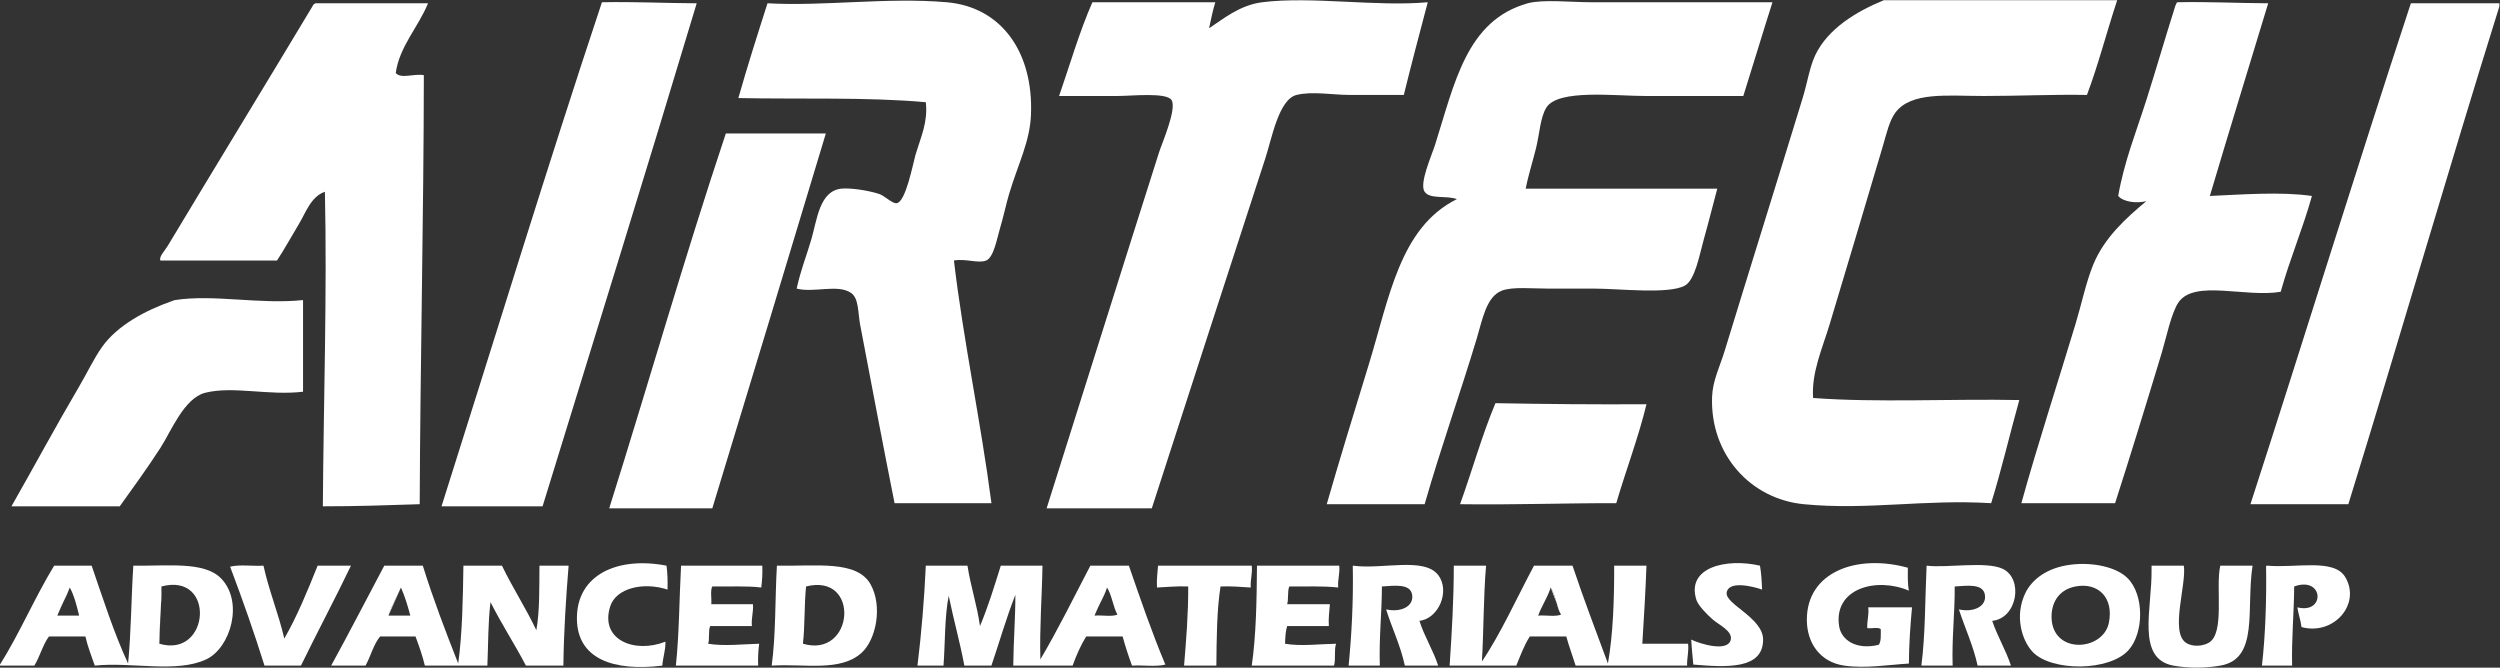 <?xml version="1.0" encoding="UTF-8" standalone="no"?>
<svg xmlns:dc="http://purl.org/dc/elements/1.1/" xmlns:cc="http://creativecommons.org/ns#" xmlns:rdf="http://www.w3.org/1999/02/22-rdf-syntax-ns#" xmlns:svg="http://www.w3.org/2000/svg" xmlns="http://www.w3.org/2000/svg" viewBox="0 0 432.96 115.627" height="115.627" width="432.96" xml:space="preserve" id="svg2" version="1.1">
  <rect x="0" y="0" width="432.96" height="115.627" fill="#333333" stroke="none"/>
  <defs id="defs6">
    <clipPath id="clipPath18">
      <path id="path16" d="M 0,86.72 H 324.72 V 0 H 0 Z"></path>
    </clipPath>
  </defs>
  <g transform="matrix(1.333,0,0,-1.333,0,115.627)" id="g10">
    <g id="g12">
      <g clip-path="url(#clipPath18)" id="g14">
        <g transform="translate(244.758,86.72)" id="g20">
          <path id="path22" style="fill:#ffffff;fill-opacity:1;fill-rule:evenodd;stroke:none" d="m 0,0 h 30.309 c -1.348,-4.07 -2.446,-8.379 -3.93,-12.312 -4.418,0.078 -8.762,-0.137 -13.391,-0.137 -4.682,0 -9.445,0.597 -11.5,-2.164 -0.781,-1.043 -1.148,-2.739 -1.621,-4.328 -2.383,-7.993 -4.621,-15.602 -6.906,-23.137 -0.957,-3.176 -2.395,-6.317 -2.16,-9.606 8.387,-0.628 17.949,-0.089 26.789,-0.269 -1.242,-4.445 -2.309,-9.059 -3.656,-13.399 -8.684,0.532 -16.047,-0.937 -24.352,-0.132 -6.918,0.672 -12.172,6.464 -11.906,13.937 0.074,2.11 1.008,3.949 1.625,5.949 3.332,10.887 6.89,22.243 10.144,32.883 0.602,1.969 0.91,4.031 1.625,5.543 C -7.293,-3.684 -3.512,-1.437 0,0"></path>
        </g>
        <g transform="translate(78.203,86.45)" id="g24">
          <path id="path26" style="fill:#ffffff;fill-opacity:1;fill-rule:evenodd;stroke:none" d="M 0,0 C 4.238,0.086 8.18,-0.121 12.313,-0.136 5.738,-22.023 -1.008,-43.734 -7.711,-65.488 H -20.84 C -13.906,-43.644 -7.183,-21.589 0,0"></path>
        </g>
        <g transform="translate(123.934,52.897)" id="g28">
          <path id="path30" style="fill:#ffffff;fill-opacity:1;fill-rule:evenodd;stroke:none" d="M 0,0 C 1.222,-10.371 3.484,-20.871 4.875,-31.528 H -7.711 c -1.336,6.665 -3.063,15.778 -4.465,23.141 -0.313,1.641 -0.149,3.477 -1.219,4.195 -1.711,1.145 -4.769,-0.031 -7.035,0.539 0.5,2.34 1.23,4.114 1.894,6.36 0.754,2.562 1.055,6.34 3.926,6.629 1.176,0.117 3.449,-0.223 4.867,-0.68 0.707,-0.223 1.739,-1.285 2.301,-1.215 1.188,0.153 2.117,5.137 2.434,6.223 0.73,2.465 1.652,4.312 1.355,6.902 -7.609,0.684 -16.222,0.371 -24.355,0.539 1.191,4.176 2.484,8.25 3.789,12.313 7.398,-0.41 15.543,0.801 23.269,0.136 C 6.218,32.937 10.343,27.012 10.011,18.941 9.871,15.433 8.363,12.617 7.171,8.656 6.808,7.445 6.457,5.746 5.953,4.058 5.601,2.89 5.179,0.41 4.195,0 3.191,-0.418 1.543,0.277 0,0"></path>
        </g>
        <g transform="translate(141.926,86.45)" id="g32">
          <path id="path34" style="fill:#ffffff;fill-opacity:1;fill-rule:evenodd;stroke:none" d="m 0,0 h 15.969 c -0.34,-1.058 -0.559,-2.242 -0.813,-3.382 1.762,1.148 3.938,3.007 6.903,3.382 6.382,0.805 14.824,-0.605 21.511,0 -1.057,-3.992 -2.113,-7.988 -3.113,-12.042 h -7.035 c -2.168,0 -4.887,0.503 -6.899,0 -2.328,-0.583 -3.218,-5.684 -4.062,-8.254 C 17.679,-34.929 12.359,-51.437 7.715,-65.753 H -5.949 c 4.628,14.64 9.718,30.894 14.613,46.269 0.359,1.137 2.324,5.609 1.625,6.766 -0.637,1.047 -5.192,0.539 -7.039,0.539 H -4.328 C -2.91,-8.089 -1.684,-3.816 0,0"></path>
        </g>
        <g transform="translate(230.281,86.45)" id="g36">
          <path id="path38" style="fill:#ffffff;fill-opacity:1;fill-rule:evenodd;stroke:none" d="m 0,0 c -1.289,-4.035 -2.512,-8.132 -3.789,-12.179 h -12.719 c -3.996,0 -11.308,0.918 -12.855,-1.488 -0.809,-1.262 -0.907,-3.493 -1.352,-5.274 -0.476,-1.906 -1.039,-3.66 -1.351,-5.277 h 24.894 c -0.523,-1.934 -1.055,-4.121 -1.762,-6.629 -0.546,-1.957 -1.113,-5.203 -2.433,-5.957 -2.055,-1.168 -8.598,-0.403 -11.637,-0.403 h -5.949 c -2.27,0 -4.844,0.274 -6.227,-0.269 -2.015,-0.797 -2.5,-3.754 -3.246,-6.227 -2.273,-7.526 -4.609,-14 -6.765,-21.511 H -57.91 c 1.558,5.418 3.461,11.668 5.414,17.992 2.726,8.851 4.066,17.961 11.5,21.648 -1.445,0.504 -3.488,-0.051 -4.195,0.949 -0.739,1.047 0.933,4.762 1.351,6.09 2.539,7.973 4.067,16.18 12.039,18.399 1.934,0.535 5.672,0.136 8.258,0.136 z"></path>
        </g>
        <g transform="translate(282.914,86.45)" id="g40">
          <path id="path42" style="fill:#ffffff;fill-opacity:1;fill-rule:evenodd;stroke:none" d="M 0,0 C 4.051,0.086 7.82,-0.117 11.77,-0.136 9.242,-8.48 6.676,-16.785 4.191,-25.167 c 4.157,0.179 9.211,0.582 13.262,0 -1.199,-4.305 -2.859,-8.145 -4.058,-12.45 C 8.84,-38.398 2.219,-36 0.133,-38.968 c -0.942,-1.34 -1.641,-4.754 -2.168,-6.492 -1.918,-6.356 -4.164,-13.661 -6.086,-19.622 h -12.176 c 2.078,7.504 4.727,15.641 7.035,23.274 0.793,2.625 1.352,5.391 2.301,7.715 1.422,3.472 4.234,6.039 6.899,8.25 -1.321,-0.328 -3,-0.09 -3.653,0.676 0.762,4.429 2.363,8.39 3.653,12.449 1.292,4.058 2.464,8.156 3.789,12.312 C -0.156,-0.296 -0.191,-0.035 0,0"></path>
        </g>
        <g transform="translate(40.996,86.314)" id="g44">
          <path id="path46" style="fill:#ffffff;fill-opacity:1;fill-rule:evenodd;stroke:none" d="m 0,0 h 14.613 c -1.25,-3.078 -3.734,-5.641 -4.195,-9.063 0.727,-0.797 2.277,-0.043 3.652,-0.273 -0.019,-18.199 -0.464,-37.149 -0.539,-55.742 -4.148,-0.141 -8.297,-0.275 -12.582,-0.275 0.086,13.282 0.563,27.825 0.266,40.864 -1.813,-0.609 -2.473,-2.691 -3.383,-4.195 -0.965,-1.605 -1.863,-3.246 -2.84,-4.734 H -20.16 c -0.199,0.515 0.531,1.199 0.949,1.894 6.106,10.164 12.641,20.852 18.805,31.121 C -0.332,-0.211 -0.195,-0.074 0,0"></path>
        </g>
        <g transform="translate(324.719,86.314)" id="g48">
          <path id="path50" style="fill:#ffffff;fill-opacity:1;fill-rule:evenodd;stroke:none" d="m 0,0 v -0.403 c -6.687,-21.41 -12.984,-43.214 -19.621,-64.675 H -32.34 c 7.004,21.632 13.75,43.531 20.84,65.078 z"></path>
        </g>
        <g transform="translate(94.301,69.4)" id="g52">
          <path id="path54" style="fill:#ffffff;fill-opacity:1;fill-rule:evenodd;stroke:none" d="M 0,0 H 12.992 C 8.094,-16.25 3.187,-32.492 -1.758,-48.703 H -15.153 C -10.055,-32.517 -5.332,-15.95 0,0"></path>
        </g>
        <g transform="translate(39.371,47.755)" id="g56">
          <path id="path58" style="fill:#ffffff;fill-opacity:1;fill-rule:evenodd;stroke:none" d="m 0,0 v -11.906 c -4.457,-0.535 -9.101,0.777 -12.715,-0.137 -2.746,-0.695 -4.441,-5.04 -5.82,-7.168 -1.797,-2.781 -3.641,-5.286 -5.277,-7.582 h -14.071 c 2.848,4.988 5.793,10.465 8.793,15.563 1.02,1.726 1.91,3.633 2.977,5.14 2.012,2.836 5.695,4.774 9.066,5.953 0.164,0.059 0.266,0.114 0.406,0.137 C -11.613,0.785 -5.707,-0.59 0,0"></path>
        </g>
        <g transform="translate(194.289,34.361)" id="g60">
          <path id="path62" style="fill:#ffffff;fill-opacity:1;fill-rule:evenodd;stroke:none" d="M 0,0 C 6.473,-0.118 12.992,-0.18 19.621,-0.137 18.649,-4.215 16.949,-8.739 15.695,-12.993 8.871,-12.978 2.313,-13.223 -4.598,-13.125 -3.031,-8.789 -1.75,-4.161 0,0"></path>
        </g>
        <g transform="translate(86.594,13.251)" id="g64">
          <path id="path66" style="fill:#ffffff;fill-opacity:1;fill-rule:evenodd;stroke:none" d="m 0,0 c 0.133,-0.94 0.16,-2 0.133,-3.108 -3.129,1.03 -6.68,0.203 -7.442,-2.168 -1.41,-4.375 3.18,-6.181 7.168,-4.599 0.024,-1.194 -0.332,-2.011 -0.402,-3.112 -6.328,-0.771 -11.059,0.851 -11.098,6.09 C -11.68,-1.147 -6.321,1.224 0,0"></path>
        </g>
        <g transform="translate(228.656,13.251)" id="g68">
          <path id="path70" style="fill:#ffffff;fill-opacity:1;fill-rule:evenodd;stroke:none" d="m 0,0 c 0.172,-0.953 0.234,-2.022 0.273,-3.108 -1.085,0.39 -4.378,1.233 -4.601,-0.407 -0.203,-1.489 4.73,-3.265 4.735,-6.089 0.003,-3.9 -4.762,-3.607 -9.067,-3.247 -0.094,1.079 -0.215,2.129 -0.27,3.247 1.121,-0.556 4.785,-1.681 5.141,0 0.234,1.108 -1.563,1.936 -2.301,2.569 -0.781,0.677 -1.93,1.848 -2.164,2.574 C -9.625,-0.207 -4.363,1.008 0,0"></path>
        </g>
        <g transform="translate(247.871,12.982)" id="g72">
          <path id="path74" style="fill:#ffffff;fill-opacity:1;fill-rule:evenodd;stroke:none" d="m 0,0 c -0.008,-1.043 -0.043,-2.114 0.133,-2.978 -4.25,1.814 -9.809,0.271 -9.066,-4.6 0.288,-1.887 2.308,-3.133 5.14,-2.434 0.348,0.418 0.266,1.27 0.273,2.027 -0.32,0.313 -1.214,0.05 -1.757,0.141 -0.043,0.984 0.238,1.652 0.132,2.698 H 0.539 C 0.32,-7.492 0.148,-9.892 0.133,-12.449 c -2.571,-0.154 -5.637,-0.665 -8.391,-0.27 -3.168,0.452 -4.863,2.961 -4.867,5.952 C -13.133,-0.532 -6.641,1.824 0,0"></path>
        </g>
        <g transform="translate(266.539,6.49)" id="g76">
          <path id="path78" style="fill:#ffffff;fill-opacity:1;fill-rule:evenodd;stroke:none" d="M 0,0 C 0.137,-4.812 6.684,-4.348 7.441,-0.68 8.117,2.578 6.074,4.625 3.113,4.058 0.805,3.613 -0.047,1.789 0,0 M 2.57,6.898 C 5.402,7.234 8.438,6.578 9.875,5.14 12.07,2.945 11.992,-1.969 10.016,-4.196 7.504,-7.02 -0.027,-6.985 -2.434,-4.465 c -1.453,1.515 -2.402,4.761 -0.949,7.711 0.774,1.562 2.594,3.25 5.953,3.652"></path>
        </g>
        <g transform="translate(7.441,6.759)" id="g80">
          <path id="path82" style="fill:#ffffff;fill-opacity:1;fill-rule:evenodd;stroke:none" d="M 0,0 H 2.84 C 2.524,1.306 2.2,2.603 1.625,3.652 1.145,2.375 0.481,1.274 0,0 m 13.532,3.789 c 0.004,-2.573 -0.258,-4.887 -0.27,-7.44 6.586,-1.939 7.363,9.332 0.27,7.44 M -7.441,-6.495 v 0.137 c 2.559,4.074 4.527,8.733 7.035,12.85 H 4.465 C 5.957,2.173 7.356,-2.25 9.2,-6.226 9.598,-2.155 9.61,2.298 9.879,6.492 14.414,6.431 19.059,7.06 21.243,4.871 24.266,1.837 22.543,-4.18 19.348,-5.684 15.493,-7.5 9.598,-5.987 4.872,-6.495 4.45,-5.25 3.961,-4.065 3.653,-2.706 H -1.082 C -1.886,-3.797 -2.257,-5.319 -2.98,-6.495 Z"></path>
        </g>
        <g transform="translate(29.898,13.115)" id="g84">
          <path id="path86" style="fill:#ffffff;fill-opacity:1;fill-rule:evenodd;stroke:none" d="M 0,0 C 1.176,0.316 2.934,0.05 4.332,0.136 5.067,-3.192 6.27,-6.04 7.04,-9.336 c 1.675,2.925 3.015,6.183 4.328,9.472 H 15.7 C 13.594,-4.25 11.329,-8.485 9.204,-12.852 H 4.465 C 3.09,-8.457 1.582,-4.187 0,0"></path>
        </g>
        <g transform="translate(50.469,6.759)" id="g88">
          <path id="path90" style="fill:#ffffff;fill-opacity:1;fill-rule:evenodd;stroke:none" d="M 0,0 H 2.84 C 2.5,1.281 2.125,2.531 1.621,3.652 1.09,2.427 0.429,1.328 0,0 M 4.461,6.492 C 5.832,2.091 7.433,-2.081 9.062,-6.226 9.597,-2.293 9.672,2.095 9.738,6.492 h 5.008 c 1.39,-2.889 3.09,-5.475 4.465,-8.386 0.449,2.481 0.379,5.481 0.406,8.386 h 3.789 C 23.062,2.281 22.781,-1.987 22.726,-6.495 H 17.859 C 16.39,-3.68 14.687,-1.094 13.258,1.759 12.933,-0.805 12.972,-3.729 12.851,-6.495 H 4.73 c -0.324,1.34 -0.765,2.569 -1.215,3.789 h -4.601 c -0.86,-1.035 -1.215,-2.574 -1.895,-3.789 h -4.465 c 2.352,4.28 4.602,8.659 6.903,12.987 z"></path>
        </g>
        <g transform="translate(99.039,13.251)" id="g92">
          <path id="path94" style="fill:#ffffff;fill-opacity:1;fill-rule:evenodd;stroke:none" d="m 0,0 c 0.039,-1.03 -0.019,-1.961 -0.137,-2.84 -1.925,0.239 -4.23,0.098 -6.359,0.137 -0.285,-0.53 -0.066,-1.555 -0.133,-2.301 h 5.414 c 0.082,-1.078 -0.238,-1.75 -0.136,-2.843 h -5.415 c -0.281,-0.575 -0.05,-1.661 -0.269,-2.297 2.008,-0.343 4.562,-0.054 6.629,0 -0.113,-0.882 -0.176,-1.809 -0.133,-2.843 H -11.23 c 0.441,4.112 0.441,8.668 0.675,12.987 z"></path>
        </g>
        <g transform="translate(104.723,10.548)" id="g96">
          <path id="path98" style="fill:#ffffff;fill-opacity:1;fill-rule:evenodd;stroke:none" d="M 0,0 C -0.239,-2.379 -0.141,-5.094 -0.407,-7.44 6.25,-9.397 7.113,1.798 0,0 M -3.789,2.703 C 1.273,2.603 6.605,3.461 8.386,0.271 9.968,-2.565 9.117,-6.94 7.172,-8.659 c -2.778,-2.449 -7.344,-1.356 -11.637,-1.625 0.551,4.004 0.43,8.683 0.676,12.987"></path>
        </g>
        <g transform="translate(142.199,6.759)" id="g100">
          <path id="path102" style="fill:#ffffff;fill-opacity:1;fill-rule:evenodd;stroke:none" d="M 0,0 C 0.949,0.091 2.254,-0.18 2.977,0.134 2.399,1.177 2.262,2.664 1.625,3.652 1.176,2.341 0.485,1.277 0,0 m -21.918,6.492 h 5.414 c 0.422,-2.733 1.235,-5.078 1.625,-7.846 1.043,2.471 1.868,5.167 2.703,7.846 h 5.415 c -0.063,-4.086 -0.383,-7.918 -0.274,-12.176 2.316,3.908 4.359,8.086 6.496,12.176 h 5.004 c 1.508,-4.358 3,-8.725 4.738,-12.85 C 8.028,-6.676 6.27,-6.405 4.871,-6.495 4.422,-5.276 4.012,-4.019 3.653,-2.706 h -4.735 c -0.707,-1.145 -1.273,-2.427 -1.762,-3.789 h -7.71 c 0.027,3.133 0.273,6.043 0.273,9.198 -1.164,-2.94 -2.07,-6.137 -3.113,-9.198 h -3.516 c -0.582,3.116 -1.406,5.991 -2.031,9.065 -0.543,-2.703 -0.453,-6.043 -0.676,-9.065 H -23 c 0.508,4.183 0.879,8.504 1.082,12.987"></path>
        </g>
        <g transform="translate(162.629,13.251)" id="g104">
          <path id="path106" style="fill:#ffffff;fill-opacity:1;fill-rule:evenodd;stroke:none" d="m 0,0 c 0.105,-1.093 -0.195,-1.789 -0.133,-2.84 -1.277,0.075 -2.512,0.196 -3.926,0.137 -0.484,-3.125 -0.507,-6.715 -0.539,-10.284 h -4.195 c 0.273,3.336 0.551,6.668 0.539,10.284 -1.469,0.07 -2.711,-0.086 -4.059,-0.137 -0.066,1.06 0.075,1.911 0.137,2.84 z"></path>
        </g>
        <g transform="translate(173.996,13.251)" id="g108">
          <path id="path110" style="fill:#ffffff;fill-opacity:1;fill-rule:evenodd;stroke:none" d="m 0,0 c 0.098,-1.09 -0.219,-1.761 -0.137,-2.84 -1.945,0.219 -4.218,0.114 -6.355,0.137 -0.258,-0.605 -0.074,-1.644 -0.274,-2.301 h 5.551 c -0.066,-0.929 -0.207,-1.781 -0.137,-2.843 h -5.414 c -0.207,-0.649 -0.254,-1.461 -0.273,-2.297 2.027,-0.356 4.543,-0.032 6.633,0 -0.293,-0.746 -0.02,-2.059 -0.274,-2.843 h -10.687 c 0.574,3.983 0.64,8.472 0.679,12.987 z"></path>
        </g>
        <g transform="translate(184.414,6.083)" id="g112">
          <path id="path114" style="fill:#ffffff;fill-opacity:1;fill-rule:evenodd;stroke:none" d="m 0,0 c 0.66,-2.093 1.758,-3.746 2.434,-5.819 h -4.329 c -0.578,2.668 -1.668,4.832 -2.433,7.304 1.922,-0.429 3.617,0.394 3.383,1.894 -0.235,1.477 -2.227,1.196 -3.93,1.086 -0.008,-3.508 -0.391,-6.644 -0.27,-10.284 H -9.199 C -8.801,-1.711 -8.574,2.575 -8.66,7.168 -4.848,6.642 0.609,8.328 2.434,5.95 4.02,3.888 2.512,0.289 0,0"></path>
        </g>
        <g transform="translate(199.84,6.759)" id="g116">
          <path id="path118" style="fill:#ffffff;fill-opacity:1;fill-rule:evenodd;stroke:none" d="M 0,0 C 0.945,0.091 2.25,-0.18 2.974,0.134 2.379,1.164 2.277,2.685 1.625,3.652 1.203,2.31 0.461,1.294 0,0 m -6.77,6.492 c -0.339,-3.983 -0.3,-8.354 -0.539,-12.444 2.379,3.483 4.571,8.327 6.766,12.444 H 4.461 C 5.91,2.169 7.504,-2.012 9.063,-6.226 9.734,-2.387 9.883,1.978 9.875,6.492 H 14.07 C 13.945,3.056 13.738,-0.301 13.531,-3.651 H 19.48 C 19.582,-4.75 19.32,-5.476 19.349,-6.495 H 4.867 c -0.393,1.269 -0.855,2.479 -1.215,3.789 h -4.738 c -0.726,-1.125 -1.219,-2.481 -1.758,-3.789 h -8.66 c 0.281,4.229 0.539,8.479 0.543,12.987 z"></path>
        </g>
        <g transform="translate(258.828,6.083)" id="g120">
          <path id="path122" style="fill:#ffffff;fill-opacity:1;fill-rule:evenodd;stroke:none" d="m 0,0 c 0.691,-2.062 1.758,-3.746 2.434,-5.819 h -4.329 c -0.585,2.664 -1.64,4.854 -2.433,7.304 1.922,-0.429 3.621,0.394 3.379,1.894 C -1.18,4.856 -3.176,4.575 -4.871,4.465 -4.848,0.926 -5.254,-2.187 -5.14,-5.819 h -4.063 c 0.527,4.03 0.473,8.64 0.68,12.987 2.515,-0.332 7.726,0.61 9.875,-0.405 C 4.098,5.47 3.262,0.321 0,0"></path>
        </g>
        <g transform="translate(283.723,13.251)" id="g124">
          <path id="path126" style="fill:#ffffff;fill-opacity:1;fill-rule:evenodd;stroke:none" d="m 0,0 c 0.371,-2.437 -1.812,-8.604 0.273,-10.011 0.926,-0.625 2.27,-0.411 2.973,0 C 5.371,-8.78 4.094,-2.769 4.738,0 H 8.93 c -0.867,-5.586 0.886,-12.121 -4.192,-12.987 -1.922,-0.325 -4.031,-0.375 -6.09,0 -4.902,0.897 -2.742,7.465 -2.839,12.582 l 0,0.405 z"></path>
        </g>
        <g transform="translate(294.41,13.115)" id="g128">
          <path id="path130" style="fill:#ffffff;fill-opacity:1;fill-rule:evenodd;stroke:none" d="M 0,0 C -0.023,0.117 0.055,0.128 0.137,0.136 3.922,-0.2 8.82,1.109 10.285,-1.348 12.371,-4.844 8.805,-8.977 4.602,-7.844 4.496,-6.911 4.191,-6.18 4.062,-5.278 7.746,-6.204 7.5,-1.168 3.652,-2.567 3.629,-6.062 3.301,-9.25 3.383,-12.852 H -0.539 C -0.078,-8.938 0.07,-3.993 0,0"></path>
        </g>
        <g transform="translate(20.703,3.107)" id="g132">
          <path id="path134" style="fill:#ffffff;fill-opacity:1;fill-rule:evenodd;stroke:none" d="M 0,0 C 0.012,2.554 0.274,4.867 0.27,7.44"></path>
        </g>
        <g transform="translate(7.441,6.759)" id="g136">
          <path id="path138" style="fill:#ffffff;fill-opacity:1;fill-rule:evenodd;stroke:none" d="M 0,0 C 0.481,1.274 1.145,2.375 1.625,3.652"></path>
        </g>
        <g transform="translate(50.469,6.759)" id="g140">
          <path id="path142" style="fill:#ffffff;fill-opacity:1;fill-rule:evenodd;stroke:none" d="M 0,0 C 0.429,1.328 1.09,2.427 1.621,3.652"></path>
        </g>
        <g transform="translate(142.199,6.759)" id="g144">
          <path id="path146" style="fill:#ffffff;fill-opacity:1;fill-rule:evenodd;stroke:none" d="M 0,0 C 0.485,1.277 1.176,2.341 1.625,3.652"></path>
        </g>
        <g transform="translate(201.461,10.411)" id="g148">
          <path id="path150" style="fill:#ffffff;fill-opacity:1;fill-rule:evenodd;stroke:none" d="M 0,0 C 0.656,-0.968 0.758,-2.488 1.353,-3.519"></path>
        </g>
      </g>
    </g>
  </g>
</svg>
